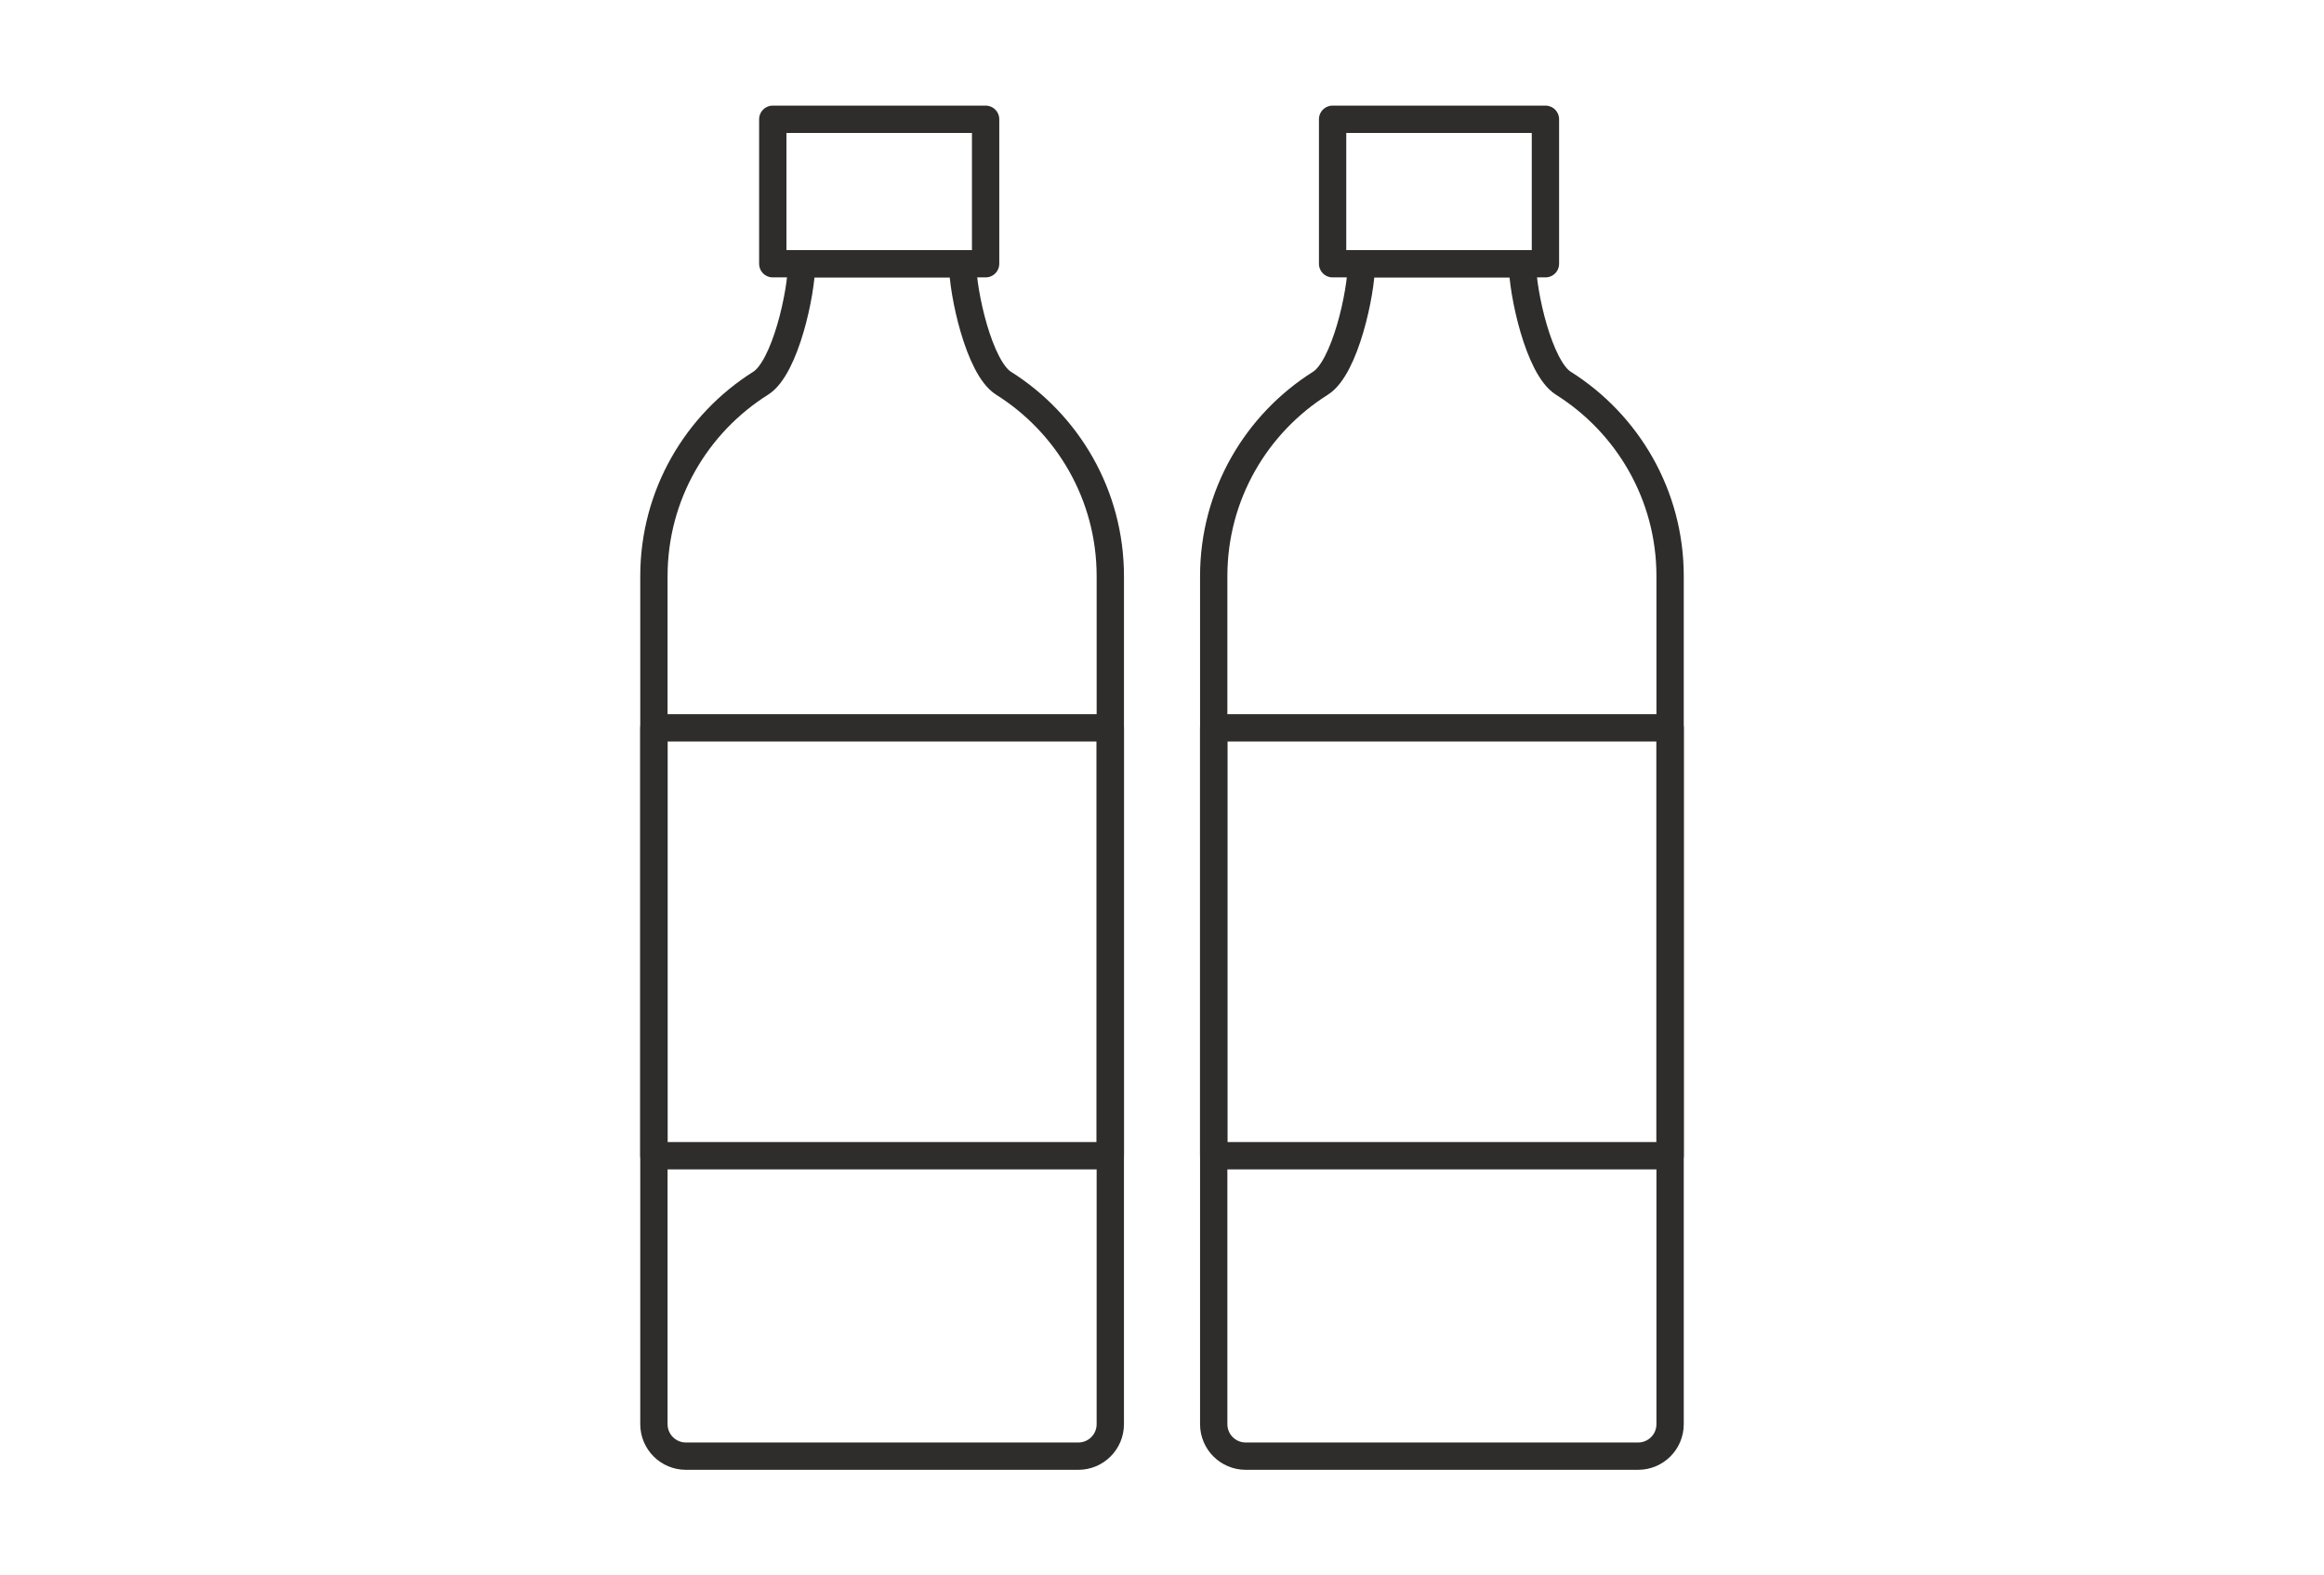 <?xml version="1.0" encoding="UTF-8"?>
<svg id="_レイヤー_1" data-name="レイヤー_1" xmlns="http://www.w3.org/2000/svg" width="90" height="61" version="1.1" viewBox="0 0 90 61">
  <!-- Generator: Adobe Illustrator 29.6.0, SVG Export Plug-In . SVG Version: 2.1.1 Build 207)  -->
  <defs>
    <style>
      .st0, .st1 {
        fill: none;
      }

      .st1 {
        stroke: #2e2d2c;
        stroke-linecap: square;
        stroke-linejoin: round;
        stroke-width: 1.058px;
      }
    </style>
  </defs>
  <rect class="st0" width="90" height="61"/>
  <g>
    <path class="st1" d="M58.957,10.212h-6.235c0,1.122-.634,4.028-1.583,4.625-2.484,1.562-4.136,4.322-4.136,7.473v32.835c0,.683.554,1.237,1.237,1.237h15.2c.683,0,1.237-.554,1.237-1.237V22.31c0-3.151-1.653-5.911-4.136-7.473-.949-.597-1.583-3.503-1.583-4.625Z"/>
    <rect class="st1" x="47.002" y="28.183" width="17.675" height="16.567"/>
    <rect class="st1" x="51.607" y="4.618" width="8.242" height="5.594"/>
    <path class="st1" d="M37.278,10.212h-6.235c0,1.122-.634,4.028-1.583,4.625-2.484,1.562-4.136,4.322-4.136,7.473v32.835c0,.683.554,1.237,1.237,1.237h15.2c.683,0,1.237-.554,1.237-1.237V22.31c0-3.151-1.653-5.911-4.136-7.473-.949-.597-1.583-3.503-1.583-4.625Z"/>
    <rect class="st1" x="25.323" y="28.183" width="17.675" height="16.567"/>
    <rect class="st1" x="29.927" y="4.618" width="8.242" height="5.594"/>
  </g>
</svg>